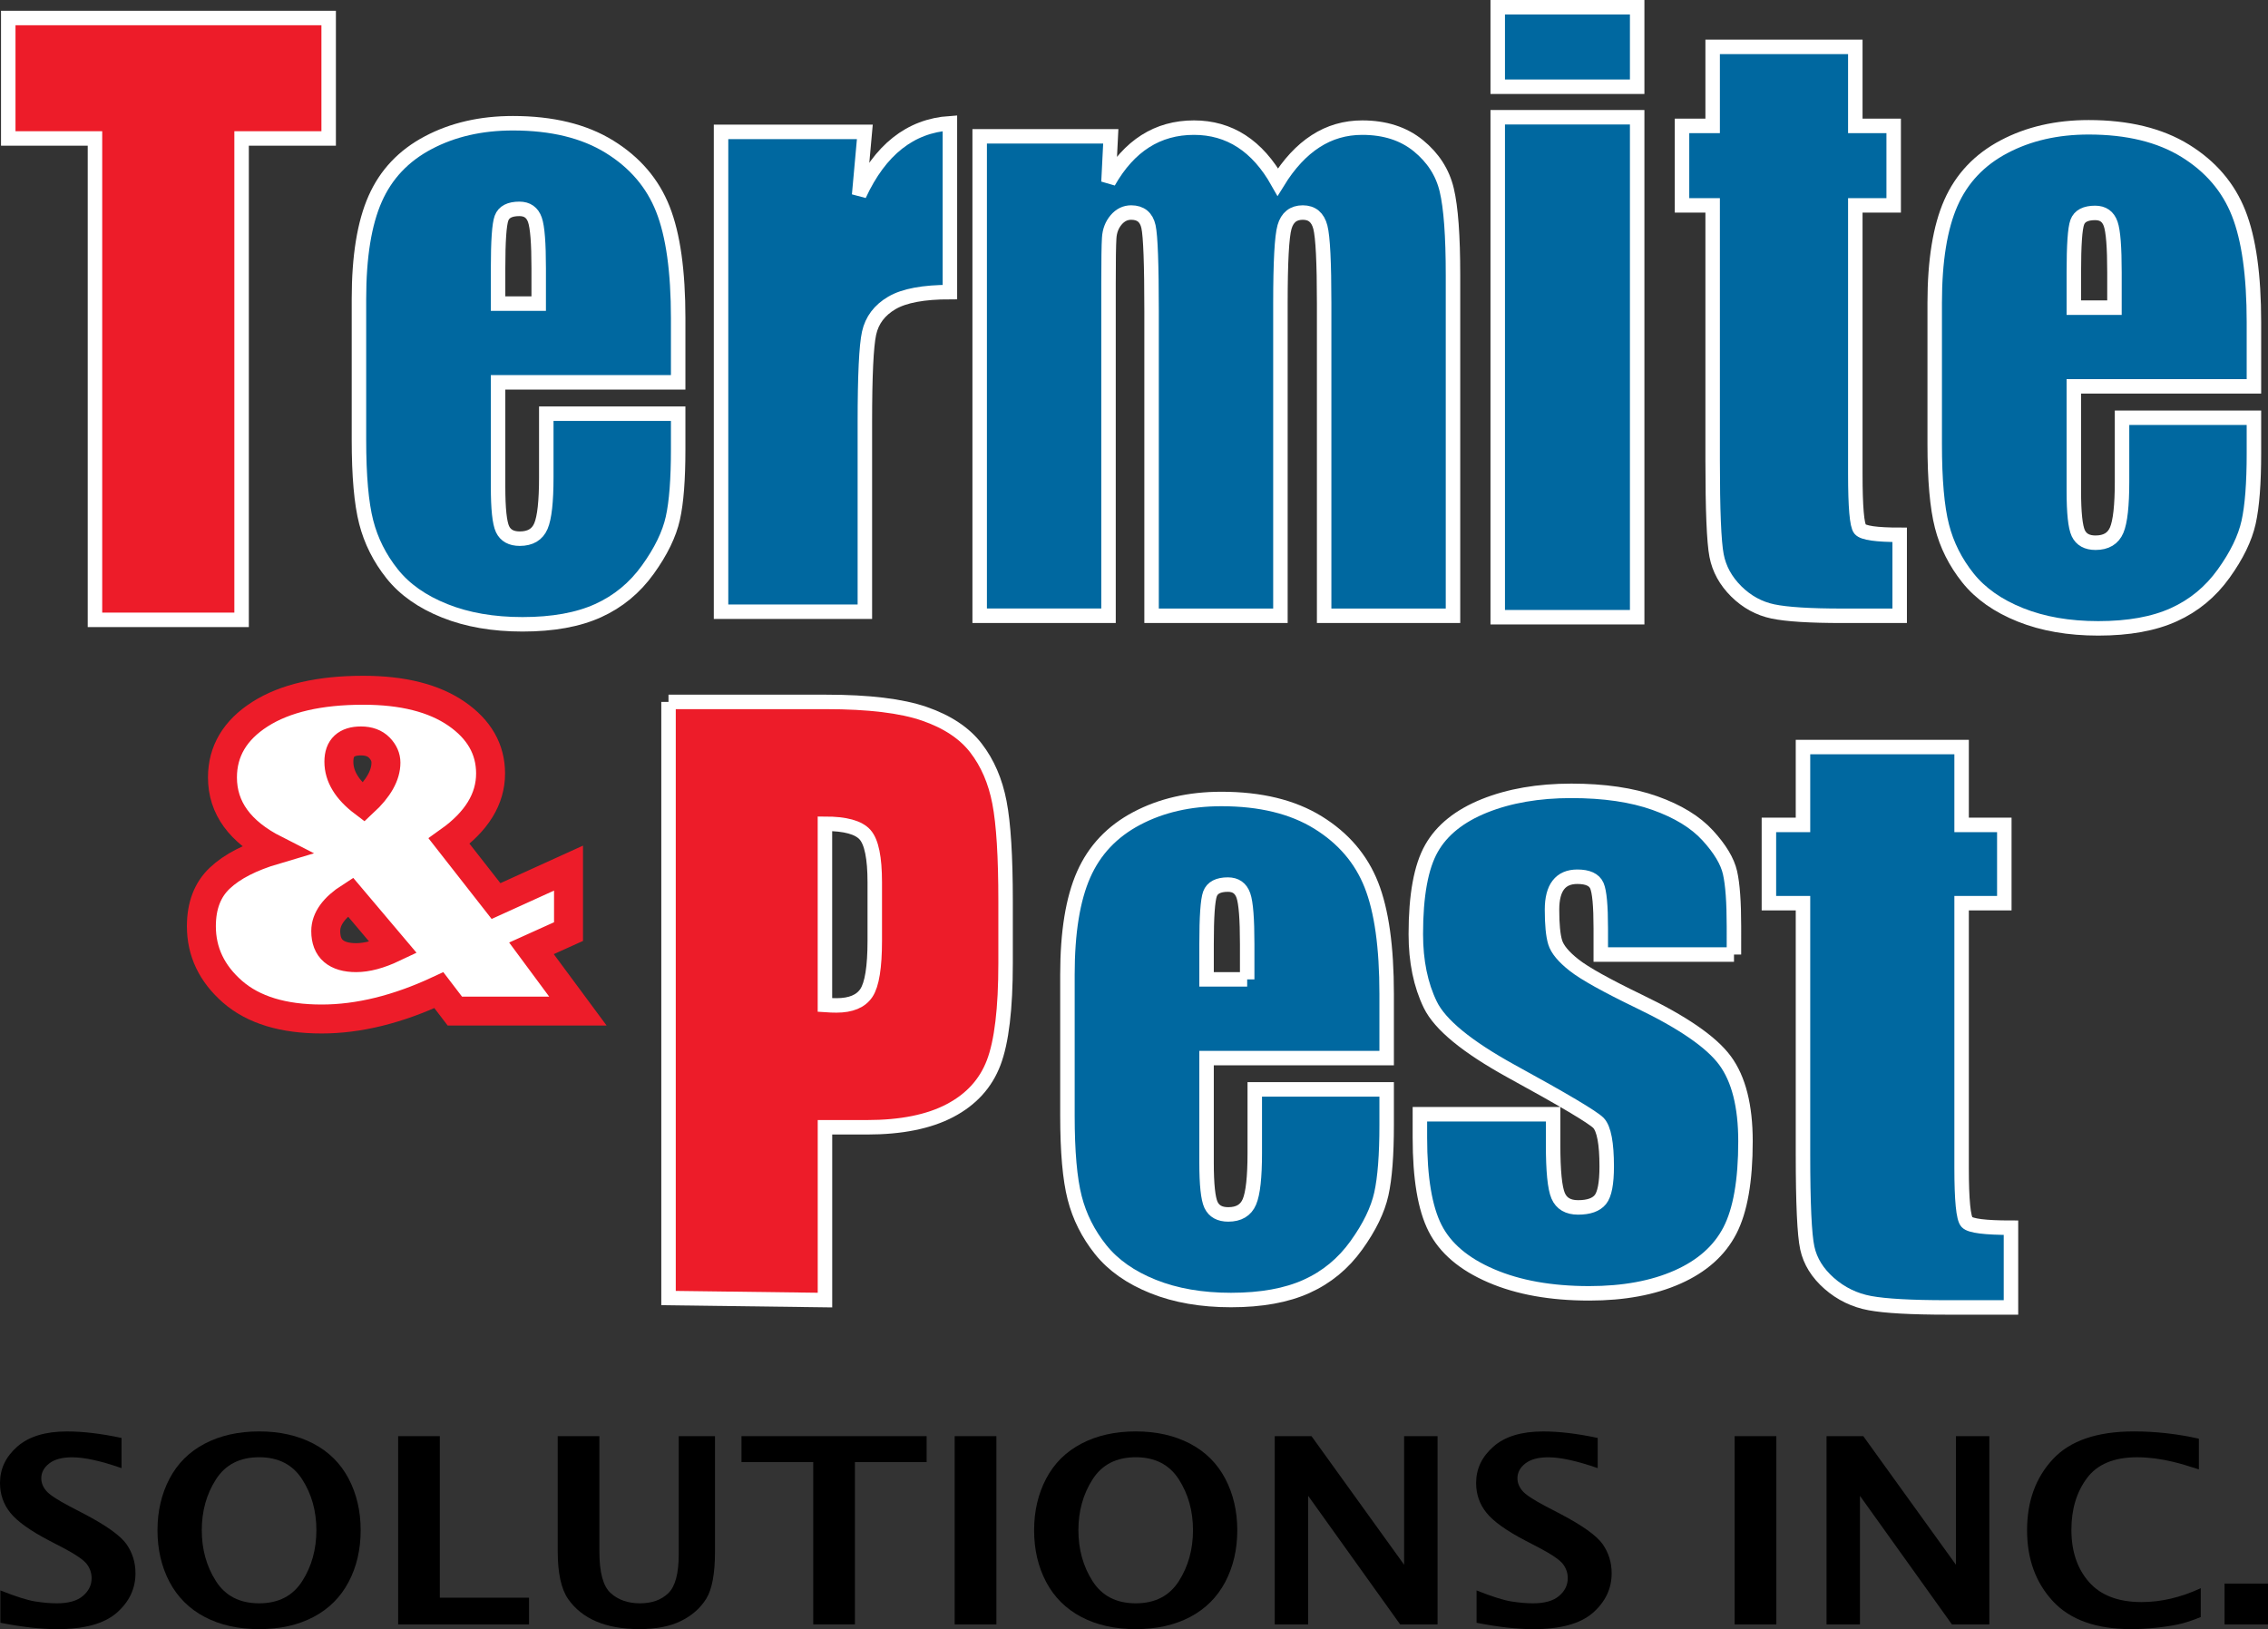 <!-- Generator: Adobe Illustrator 22.1.0, SVG Export Plug-In  -->
<svg version="1.1"
	 xmlns="http://www.w3.org/2000/svg" xmlns:xlink="http://www.w3.org/1999/xlink" xmlns:a="http://ns.adobe.com/AdobeSVGViewerExtensions/3.0/"
	 x="0px" y="0px" width="78.33px" height="56.277px" viewBox="0 0 78.33 56.277" style="enable-background:new 0 0 78.33 56.277;"
	 xml:space="preserve">
<rect x="0" y="0" width="78.33" height="56.277" fill="#333333" stroke="none"/>
<style type="text/css">
	.st0{fill:#ED1C29;stroke:#FFFFFF;stroke-width:0.5;}
	.st1{fill:#0068A0;stroke:#FFFFFF;stroke-width:0.5;}
	.st2{fill:#FFFFFF;stroke:#ED1C29;}
</style>
<defs>
</defs>
<g>
	<g>
		<path class="st0" d="M11.351,0.622v4.161H8.344v16.629H3.28V4.783H0.285V0.622H11.351z"/>
	</g>
	<g>
		<path class="st1" d="M23.422,13.207h-6.22v3.613c0,0.755,0.052,1.242,0.154,1.46c0.103,0.218,0.302,0.328,0.595,0.328
			c0.365,0,0.608-0.145,0.731-0.435c0.123-0.29,0.185-0.85,0.185-1.68V14.29h4.555v1.233c0,1.032-0.06,1.826-0.184,2.379
			c-0.123,0.554-0.41,1.146-0.863,1.775c-0.451,0.629-1.023,1.102-1.718,1.417c-0.694,0.315-1.564,0.472-2.61,0.472
			c-1.016,0-1.911-0.155-2.688-0.466c-0.777-0.31-1.383-0.736-1.814-1.277c-0.432-0.542-0.731-1.137-0.898-1.788
			c-0.167-0.65-0.25-1.597-0.25-2.839v-4.872c0-1.46,0.186-2.612,0.56-3.456c0.372-0.843,0.982-1.49,1.831-1.938
			c0.848-0.449,1.823-0.673,2.926-0.673c1.348,0,2.46,0.27,3.336,0.812c0.876,0.541,1.49,1.259,1.843,2.153
			c0.354,0.894,0.529,2.15,0.529,3.77V13.207z M18.605,10.488V9.267c0-0.865-0.043-1.423-0.131-1.674
			c-0.088-0.252-0.266-0.378-0.535-0.378c-0.333,0-0.539,0.107-0.618,0.321c-0.079,0.214-0.119,0.791-0.119,1.731v1.221H18.605z"/>
	</g>
	<g>
		<path class="st1" d="M29.869,4.556l-0.197,2.18c0.721-1.561,1.766-2.387,3.135-2.479v5.833c-0.909,0-1.577,0.124-2.004,0.374
			c-0.426,0.25-0.688,0.597-0.787,1.043c-0.098,0.446-0.146,1.472-0.146,3.079v6.545h-4.967V4.556H29.869z"/>
	</g>
	<g>
		<path class="st1" d="M38.363,4.709l-0.079,1.576c0.356-0.626,0.779-1.094,1.271-1.407c0.492-0.313,1.052-0.469,1.68-0.469
			c1.226,0,2.191,0.625,2.896,1.876c0.386-0.626,0.821-1.094,1.306-1.407c0.483-0.313,1.021-0.469,1.611-0.469
			c0.78,0,1.425,0.208,1.937,0.624c0.51,0.417,0.838,0.926,0.981,1.529c0.144,0.603,0.216,1.583,0.216,2.94v11.769h-4.45V10.475
			c0-1.414-0.044-2.29-0.131-2.627c-0.087-0.337-0.289-0.506-0.606-0.506c-0.326,0-0.536,0.167-0.631,0.499
			c-0.095,0.333-0.142,1.211-0.142,2.634v10.796h-4.45V10.75c0-1.623-0.036-2.596-0.107-2.921c-0.072-0.324-0.271-0.487-0.597-0.487
			c-0.204,0-0.378,0.086-0.522,0.256c-0.144,0.171-0.223,0.379-0.238,0.624c-0.016,0.246-0.023,0.768-0.023,1.566v11.482h-4.45
			V4.709H38.363z"/>
	</g>
	<g>
		<path class="st1" d="M56.543,0.25v2.746h-4.816V0.25H56.543z M56.543,4.05v17.271h-4.816V4.05H56.543z"/>
	</g>
	<g>
		<path class="st2" d="M19.635,29.988v2.193l-1.28,0.578l1.604,2.168h-4.25l-0.552-0.723c-1.424,0.664-2.771,0.996-4.045,0.996
			c-1.332,0-2.358-0.313-3.078-0.939c-0.719-0.627-1.079-1.383-1.079-2.266c0-0.707,0.212-1.262,0.637-1.662
			c0.424-0.402,1.06-0.729,1.908-0.98c-1.212-0.616-1.817-1.447-1.817-2.497c0-0.905,0.432-1.633,1.295-2.185
			c0.863-0.551,2.053-0.827,3.568-0.827c1.363,0,2.436,0.271,3.221,0.811c0.784,0.541,1.176,1.229,1.176,2.064
			c0,0.878-0.477,1.657-1.432,2.337l1.62,2.07L19.635,29.988z M13.584,32.738l-1.482-1.754c-0.568,0.364-0.852,0.758-0.852,1.18
			c0,0.305,0.089,0.535,0.267,0.688c0.178,0.152,0.439,0.229,0.787,0.229C12.674,33.08,13.101,32.967,13.584,32.738z M12.556,27.716
			c0.516-0.479,0.773-0.935,0.773-1.371c0-0.188-0.075-0.36-0.227-0.516c-0.152-0.156-0.364-0.234-0.637-0.234
			c-0.25,0-0.439,0.059-0.568,0.177c-0.129,0.119-0.193,0.298-0.193,0.541C11.703,26.818,11.988,27.286,12.556,27.716z"/>
	</g>
	<g>
		<path class="st1" d="M77.844,13.347h-6.22v3.613c0,0.755,0.052,1.242,0.154,1.46c0.104,0.218,0.302,0.328,0.595,0.328
			c0.365,0,0.608-0.145,0.731-0.435c0.123-0.289,0.185-0.85,0.185-1.68V14.43h4.555v1.233c0,1.032-0.061,1.826-0.184,2.379
			c-0.123,0.554-0.41,1.146-0.863,1.775c-0.451,0.629-1.023,1.102-1.718,1.417c-0.694,0.315-1.563,0.472-2.61,0.472
			c-1.016,0-1.911-0.155-2.688-0.466c-0.777-0.31-1.383-0.736-1.815-1.277c-0.432-0.542-0.731-1.137-0.897-1.788
			c-0.167-0.65-0.25-1.597-0.25-2.839v-4.872c0-1.46,0.187-2.612,0.56-3.456c0.372-0.843,0.982-1.49,1.831-1.938
			c0.848-0.449,1.823-0.673,2.926-0.673c1.348,0,2.46,0.271,3.336,0.812c0.876,0.541,1.49,1.259,1.843,2.153
			c0.354,0.893,0.529,2.15,0.529,3.77V13.347z M73.027,10.628V9.407c0-0.865-0.043-1.423-0.131-1.674
			c-0.088-0.252-0.266-0.378-0.535-0.378c-0.333,0-0.539,0.107-0.618,0.321s-0.119,0.791-0.119,1.731v1.221H73.027z"/>
	</g>
	<g>
		<path class="st1" d="M64.077,1.619v2.73h1.325v2.745h-1.325v9.277c0,1.141,0.055,1.777,0.164,1.908
			c0.109,0.131,0.565,0.196,1.368,0.196v2.797h-1.982c-1.119,0-1.917-0.05-2.396-0.15c-0.479-0.101-0.899-0.331-1.265-0.692
			c-0.364-0.362-0.592-0.775-0.681-1.242c-0.09-0.466-0.135-1.562-0.135-3.286V7.094h-1.058V4.349h1.058v-2.73H64.077z"/>
	</g>
	<g>
		<path class="st0" d="M23.088,24.247h5.442c1.472,0,2.604,0.137,3.395,0.41c0.792,0.274,1.386,0.668,1.784,1.185
			c0.398,0.517,0.668,1.142,0.809,1.877c0.142,0.734,0.212,1.871,0.212,3.412v2.142c0,1.569-0.137,2.716-0.411,3.435
			c-0.273,0.719-0.775,1.271-1.508,1.656c-0.731,0.385-1.688,0.577-2.869,0.577h-1.45v5.969l-5.403-0.07V24.247z M28.491,28.456
			v6.26c0.155,0.011,0.287,0.015,0.399,0.015c0.496,0,0.841-0.143,1.033-0.432c0.192-0.289,0.289-0.89,0.289-1.801v-2.021
			c0-0.841-0.111-1.388-0.334-1.641C29.656,28.583,29.193,28.456,28.491,28.456z"/>
	</g>
	<g>
		<path class="st1" d="M47.891,36.551h-6.22v3.613c0,0.754,0.052,1.242,0.154,1.459c0.104,0.219,0.302,0.328,0.595,0.328
			c0.365,0,0.608-0.144,0.731-0.435c0.123-0.29,0.185-0.85,0.185-1.681v-2.203h4.555v1.234c0,1.031-0.061,1.825-0.184,2.379
			c-0.123,0.554-0.41,1.146-0.863,1.775c-0.451,0.629-1.023,1.102-1.718,1.416c-0.694,0.314-1.563,0.472-2.61,0.472
			c-1.016,0-1.911-0.155-2.688-0.466c-0.777-0.311-1.383-0.736-1.815-1.277c-0.432-0.541-0.731-1.137-0.897-1.787
			c-0.167-0.65-0.25-1.598-0.25-2.84v-4.871c0-1.461,0.187-2.612,0.56-3.456c0.372-0.843,0.982-1.49,1.831-1.938
			c0.848-0.449,1.823-0.673,2.926-0.673c1.348,0,2.46,0.271,3.336,0.812c0.876,0.541,1.49,1.259,1.843,2.153
			c0.354,0.894,0.529,2.15,0.529,3.77V36.551z M43.074,33.832V32.61c0-0.864-0.043-1.423-0.131-1.675
			c-0.088-0.252-0.266-0.378-0.535-0.378c-0.333,0-0.539,0.108-0.618,0.321c-0.079,0.215-0.119,0.791-0.119,1.731v1.222H43.074z"/>
	</g>
	<g>
		<path class="st1" d="M67.748,25.806v2.689h1.475v2.704h-1.475v9.139c0,1.123,0.062,1.75,0.184,1.879
			c0.121,0.129,0.629,0.193,1.521,0.193v2.754h-2.205c-1.244,0-2.133-0.05-2.665-0.148c-0.532-0.098-1.001-0.326-1.407-0.682
			c-0.405-0.356-0.658-0.764-0.757-1.223c-0.1-0.459-0.149-1.538-0.149-3.237v-8.675h-1.177v-2.704h1.177v-2.689H67.748z"/>
	</g>
	<g>
		<path class="st1" d="M59.887,32.974h-4.601v-0.909c0-0.773-0.045-1.264-0.135-1.47c-0.091-0.206-0.315-0.309-0.675-0.309
			c-0.291,0-0.51,0.095-0.655,0.284c-0.146,0.188-0.219,0.474-0.219,0.852c0,0.513,0.036,0.889,0.109,1.129
			c0.073,0.24,0.291,0.504,0.655,0.789c0.364,0.287,1.111,0.703,2.242,1.25c1.508,0.724,2.497,1.405,2.969,2.045
			c0.471,0.639,0.707,1.569,0.707,2.789c0,1.363-0.18,2.393-0.54,3.086c-0.36,0.695-0.962,1.229-1.806,1.604
			c-0.844,0.375-1.861,0.563-3.052,0.563c-1.319,0-2.448-0.202-3.386-0.606c-0.938-0.403-1.583-0.95-1.935-1.642
			c-0.351-0.689-0.526-1.732-0.526-3.13V38.49h4.601v1.061c0,0.9,0.058,1.484,0.173,1.754c0.115,0.27,0.346,0.404,0.688,0.404
			c0.368,0,0.625-0.09,0.771-0.271c0.146-0.181,0.219-0.562,0.219-1.143c0-0.799-0.095-1.3-0.283-1.502
			c-0.197-0.201-1.203-0.799-3.02-1.793c-1.525-0.841-2.455-1.605-2.789-2.291c-0.334-0.686-0.501-1.5-0.501-2.441
			c0-1.338,0.18-2.325,0.54-2.96c0.359-0.636,0.971-1.125,1.831-1.471c0.86-0.345,1.861-0.518,3-0.518
			c1.132,0,2.093,0.141,2.885,0.423c0.793,0.282,1.401,0.654,1.825,1.117c0.424,0.463,0.682,0.892,0.771,1.288
			c0.09,0.396,0.135,1.014,0.135,1.855V32.974z"/>
	</g>
	<g>
		<path d="M0.014,56.057V54.94c0.54,0.214,0.943,0.341,1.21,0.382s0.513,0.063,0.736,0.063c0.404,0,0.706-0.085,0.905-0.256
			c0.199-0.17,0.299-0.373,0.299-0.611c0-0.182-0.057-0.346-0.168-0.492c-0.111-0.142-0.384-0.33-0.817-0.559l-0.468-0.242
			c-0.666-0.348-1.117-0.671-1.354-0.967C0.119,51.962,0,51.619,0,51.229c0-0.49,0.198-0.908,0.597-1.258
			c0.398-0.349,0.97-0.523,1.716-0.523c0.558,0,1.186,0.075,1.885,0.225v1.042c-0.715-0.249-1.283-0.374-1.705-0.374
			c-0.348,0-0.612,0.07-0.794,0.213c-0.183,0.143-0.273,0.313-0.273,0.513c0,0.152,0.055,0.294,0.166,0.427
			c0.108,0.132,0.379,0.313,0.813,0.541l0.5,0.26c0.765,0.401,1.252,0.75,1.463,1.046c0.207,0.299,0.311,0.634,0.311,1.005
			c0,0.533-0.216,0.988-0.648,1.367c-0.432,0.377-1.12,0.566-2.063,0.566C1.406,56.277,0.756,56.203,0.014,56.057z"/>
		<path d="M8.95,56.277c-0.72,0-1.346-0.141-1.879-0.42c-0.532-0.28-0.938-0.684-1.216-1.209c-0.276-0.525-0.416-1.121-0.416-1.786
			c0-0.663,0.14-1.257,0.416-1.784c0.278-0.527,0.685-0.932,1.221-1.211s1.161-0.42,1.874-0.42c0.711,0,1.334,0.141,1.87,0.42
			c0.535,0.279,0.942,0.684,1.22,1.211c0.277,0.527,0.416,1.121,0.416,1.784c0,0.665-0.139,1.261-0.416,1.786
			c-0.277,0.525-0.682,0.929-1.213,1.209C10.296,56.137,9.67,56.277,8.95,56.277z M8.95,55.385c0.667,0,1.163-0.256,1.489-0.768
			c0.326-0.512,0.488-1.098,0.488-1.758c0-0.662-0.164-1.248-0.49-1.756c-0.328-0.51-0.823-0.764-1.487-0.764
			c-0.667,0-1.163,0.254-1.491,0.764c-0.326,0.508-0.49,1.094-0.49,1.756c0,0.66,0.162,1.246,0.488,1.758
			C7.783,55.129,8.281,55.385,8.95,55.385z"/>
		<path d="M13.751,56.114V49.61h1.439v5.581h3.081v0.923H13.751z"/>
		<path d="M19.262,49.61h1.439V53.6c0,0.721,0.131,1.199,0.391,1.433c0.26,0.234,0.598,0.352,1.012,0.352
			c0.408,0,0.733-0.115,0.975-0.348c0.242-0.232,0.362-0.678,0.362-1.342V49.61h1.253v3.995c0,0.752-0.101,1.293-0.301,1.619
			c-0.201,0.326-0.492,0.583-0.873,0.771c-0.379,0.188-0.861,0.281-1.443,0.281c-0.574,0-1.066-0.088-1.478-0.262
			c-0.411-0.175-0.737-0.434-0.977-0.777c-0.24-0.346-0.36-0.895-0.36-1.646V49.61z"/>
		<path d="M28.087,56.114v-5.607h-2.478V49.61h6.394v0.896h-2.477v5.607H28.087z"/>
		<path d="M32.972,56.114V49.61h1.44v6.504H32.972z"/>
		<path d="M39.226,56.277c-0.72,0-1.347-0.141-1.879-0.42c-0.533-0.28-0.938-0.684-1.216-1.209
			c-0.277-0.525-0.416-1.121-0.416-1.786c0-0.663,0.139-1.257,0.416-1.784c0.277-0.527,0.685-0.932,1.221-1.211
			c0.535-0.279,1.16-0.42,1.874-0.42c0.711,0,1.333,0.141,1.87,0.42c0.535,0.279,0.942,0.684,1.22,1.211
			c0.276,0.527,0.416,1.121,0.416,1.784c0,0.665-0.14,1.261-0.416,1.786c-0.277,0.525-0.682,0.929-1.213,1.209
			C40.57,56.137,39.945,56.277,39.226,56.277z M39.226,55.385c0.667,0,1.163-0.256,1.489-0.768c0.325-0.512,0.488-1.098,0.488-1.758
			c0-0.662-0.164-1.248-0.49-1.756c-0.328-0.51-0.823-0.764-1.487-0.764c-0.667,0-1.164,0.254-1.491,0.764
			c-0.326,0.508-0.49,1.094-0.49,1.756c0,0.66,0.162,1.246,0.488,1.758C38.059,55.129,38.556,55.385,39.226,55.385z"/>
		<path d="M44.026,56.114V49.61h1.269l3.199,4.442V49.61h1.155v6.504h-1.292l-3.177-4.442v4.442H44.026z"/>
		<path d="M50.996,56.057V54.94c0.539,0.214,0.943,0.341,1.21,0.382c0.267,0.041,0.513,0.063,0.736,0.063
			c0.404,0,0.706-0.085,0.905-0.256c0.199-0.17,0.299-0.373,0.299-0.611c0-0.182-0.057-0.346-0.168-0.492
			c-0.111-0.142-0.385-0.33-0.818-0.559l-0.467-0.242c-0.666-0.348-1.117-0.671-1.354-0.967c-0.238-0.296-0.358-0.639-0.358-1.029
			c0-0.49,0.199-0.908,0.598-1.258c0.397-0.349,0.97-0.523,1.716-0.523c0.558,0,1.186,0.075,1.885,0.225v1.042
			c-0.716-0.249-1.283-0.374-1.705-0.374c-0.348,0-0.612,0.07-0.795,0.213c-0.182,0.143-0.272,0.313-0.272,0.513
			c0,0.152,0.056,0.294,0.167,0.427c0.107,0.132,0.379,0.313,0.813,0.541l0.5,0.26c0.764,0.401,1.252,0.75,1.463,1.046
			c0.207,0.299,0.311,0.634,0.311,1.005c0,0.533-0.217,0.988-0.648,1.367c-0.432,0.377-1.12,0.566-2.063,0.566
			C52.389,56.277,51.737,56.203,50.996,56.057z"/>
		<path d="M59.909,56.114V49.61h1.44v6.504H59.909z"/>
		<path d="M63.083,56.114V49.61h1.269l3.2,4.442V49.61h1.154v6.504h-1.292l-3.177-4.442v4.442H63.083z"/>
		<path d="M76.008,55.859c-0.303,0.125-0.566,0.21-0.791,0.256c-0.224,0.047-0.479,0.086-0.764,0.115
			c-0.285,0.031-0.566,0.047-0.844,0.047c-1.209,0-2.111-0.321-2.706-0.963c-0.595-0.642-0.894-1.459-0.894-2.452
			c0-0.999,0.297-1.818,0.891-2.456c0.594-0.639,1.526-0.959,2.798-0.959c0.751,0,1.499,0.084,2.244,0.251v1.06
			c-0.359-0.118-0.651-0.203-0.879-0.258c-0.228-0.055-0.443-0.094-0.647-0.121c-0.204-0.025-0.408-0.039-0.61-0.039
			c-0.795,0-1.371,0.24-1.729,0.721c-0.358,0.48-0.537,1.075-0.537,1.784c0,0.743,0.203,1.346,0.609,1.806
			c0.407,0.461,1.012,0.691,1.816,0.691c0.67,0,1.351-0.159,2.043-0.479V55.859z"/>
		<path d="M76.83,56.114v-1.411h1.5v1.411H76.83z"/>
	</g>
</g>
</svg>